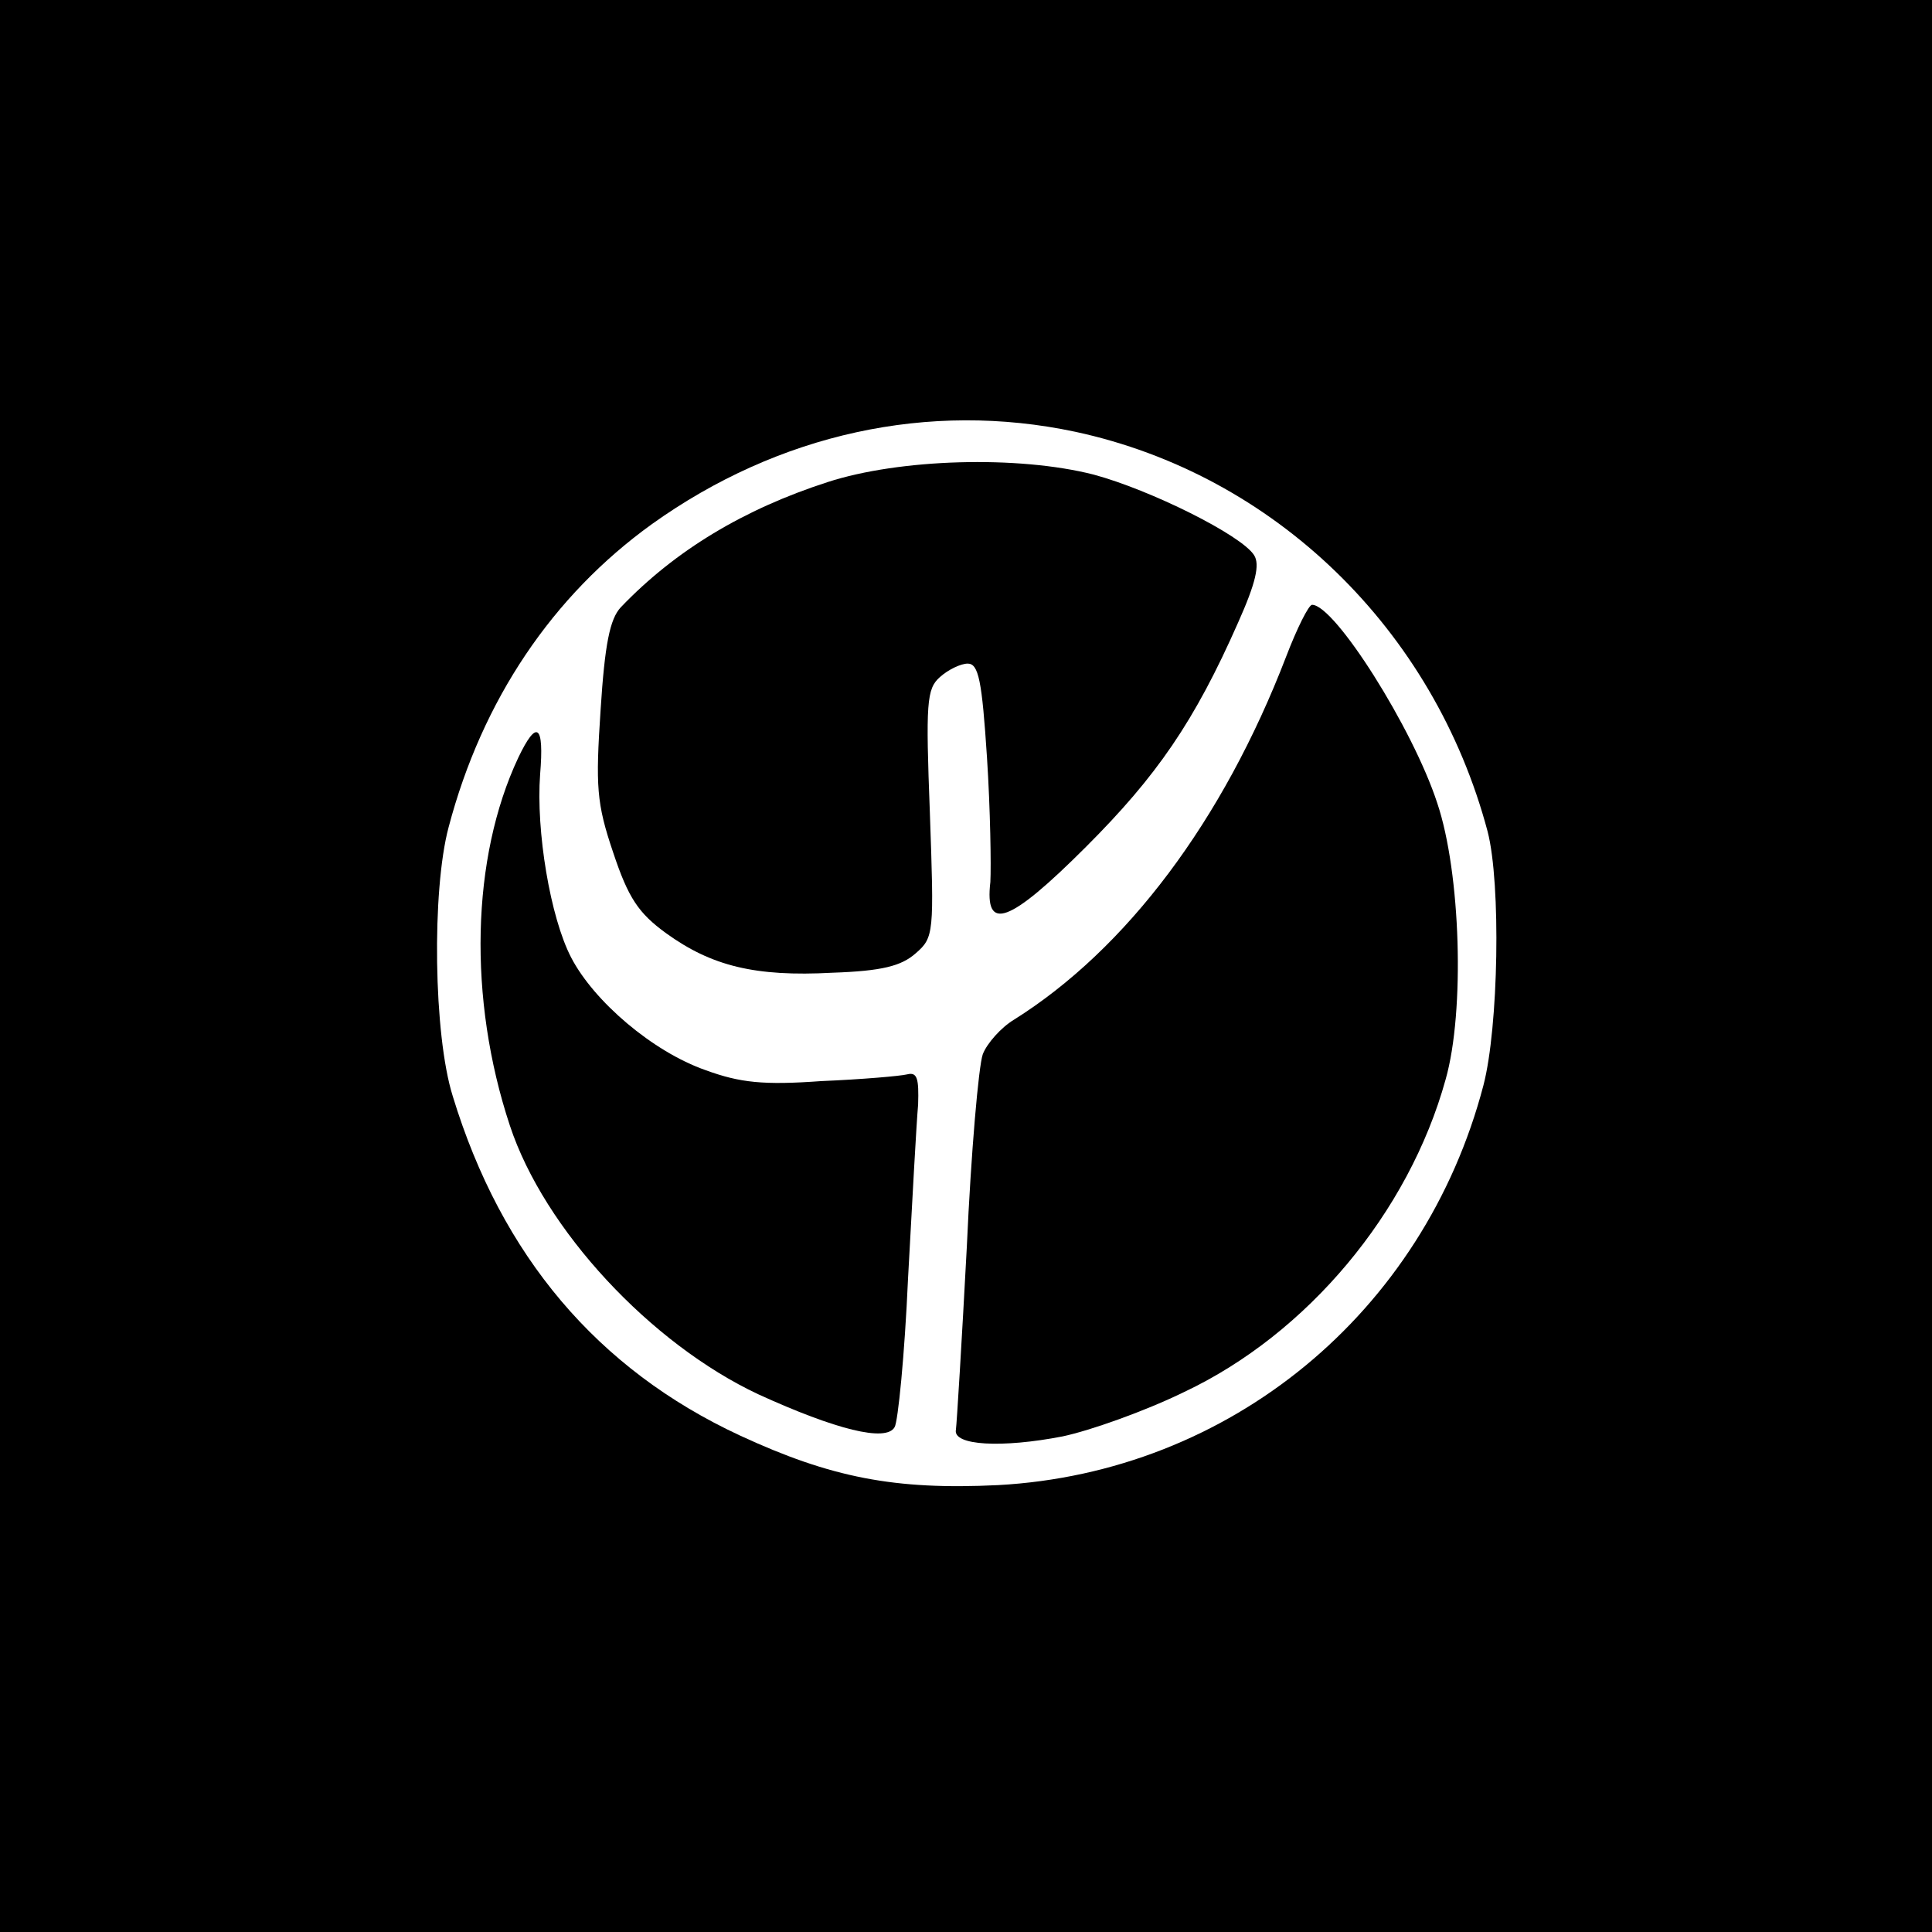<?xml version="1.0" standalone="no"?>
<!DOCTYPE svg PUBLIC "-//W3C//DTD SVG 20010904//EN"
 "http://www.w3.org/TR/2001/REC-SVG-20010904/DTD/svg10.dtd">
<svg version="1.0" xmlns="http://www.w3.org/2000/svg"
 width="230pt" height="230pt" viewBox="0 0 230 230"
 preserveAspectRatio="xMidYMid meet">
<g transform="translate(0,230) scale(0.1,-0.1)"
fill="#000000" stroke="none">
<path d="M0 1150 l0 -1150 1150 0 1150 0 0 1150 0 1150 -1150 0 -1150 0 0
-1150z m1280 636 c237 -51 427 -235 491 -476 16 -62 13 -233 -5 -302 -71 -271
-302 -461 -578 -476 -123 -6 -199 9 -307 59 -170 79 -284 214 -342 404 -23 73
-25 245 -5 320 40 152 124 276 242 361 151 108 330 147 504 110z"/>
<path d="M985 1726 c-99 -32 -181 -81 -246 -149 -13 -14 -19 -44 -24 -122 -6
-91 -5 -111 15 -170 18 -54 30 -72 63 -96 54 -39 106 -52 198 -47 59 2 82 8
99 23 22 19 22 24 17 167 -5 131 -4 148 12 162 10 9 25 16 33 16 13 0 17 -20
23 -112 4 -62 5 -129 4 -148 -7 -60 22 -50 114 42 84 84 129 149 181 267 21
47 26 69 19 80 -15 24 -124 78 -191 96 -90 23 -231 19 -317 -9z"/>
<path d="M1531 1518 c-75 -195 -190 -348 -324 -432 -15 -9 -32 -28 -37 -41 -5
-14 -14 -117 -19 -229 -6 -113 -12 -211 -13 -218 -4 -19 55 -22 127 -8 33 7
98 30 145 53 146 69 267 213 311 372 23 81 18 246 -10 329 -29 89 -122 236
-149 236 -4 0 -18 -28 -31 -62z"/>
<path d="M617 1398 c-56 -119 -60 -287 -10 -438 41 -124 168 -260 296 -320 92
-42 152 -57 162 -39 4 6 12 86 16 177 5 92 10 185 12 207 1 31 -1 39 -13 36
-8 -2 -54 -6 -102 -8 -69 -5 -97 -2 -138 13 -63 22 -133 82 -160 134 -25 48
-42 151 -37 218 5 60 -4 66 -26 20z"/>
</g>
</svg>
